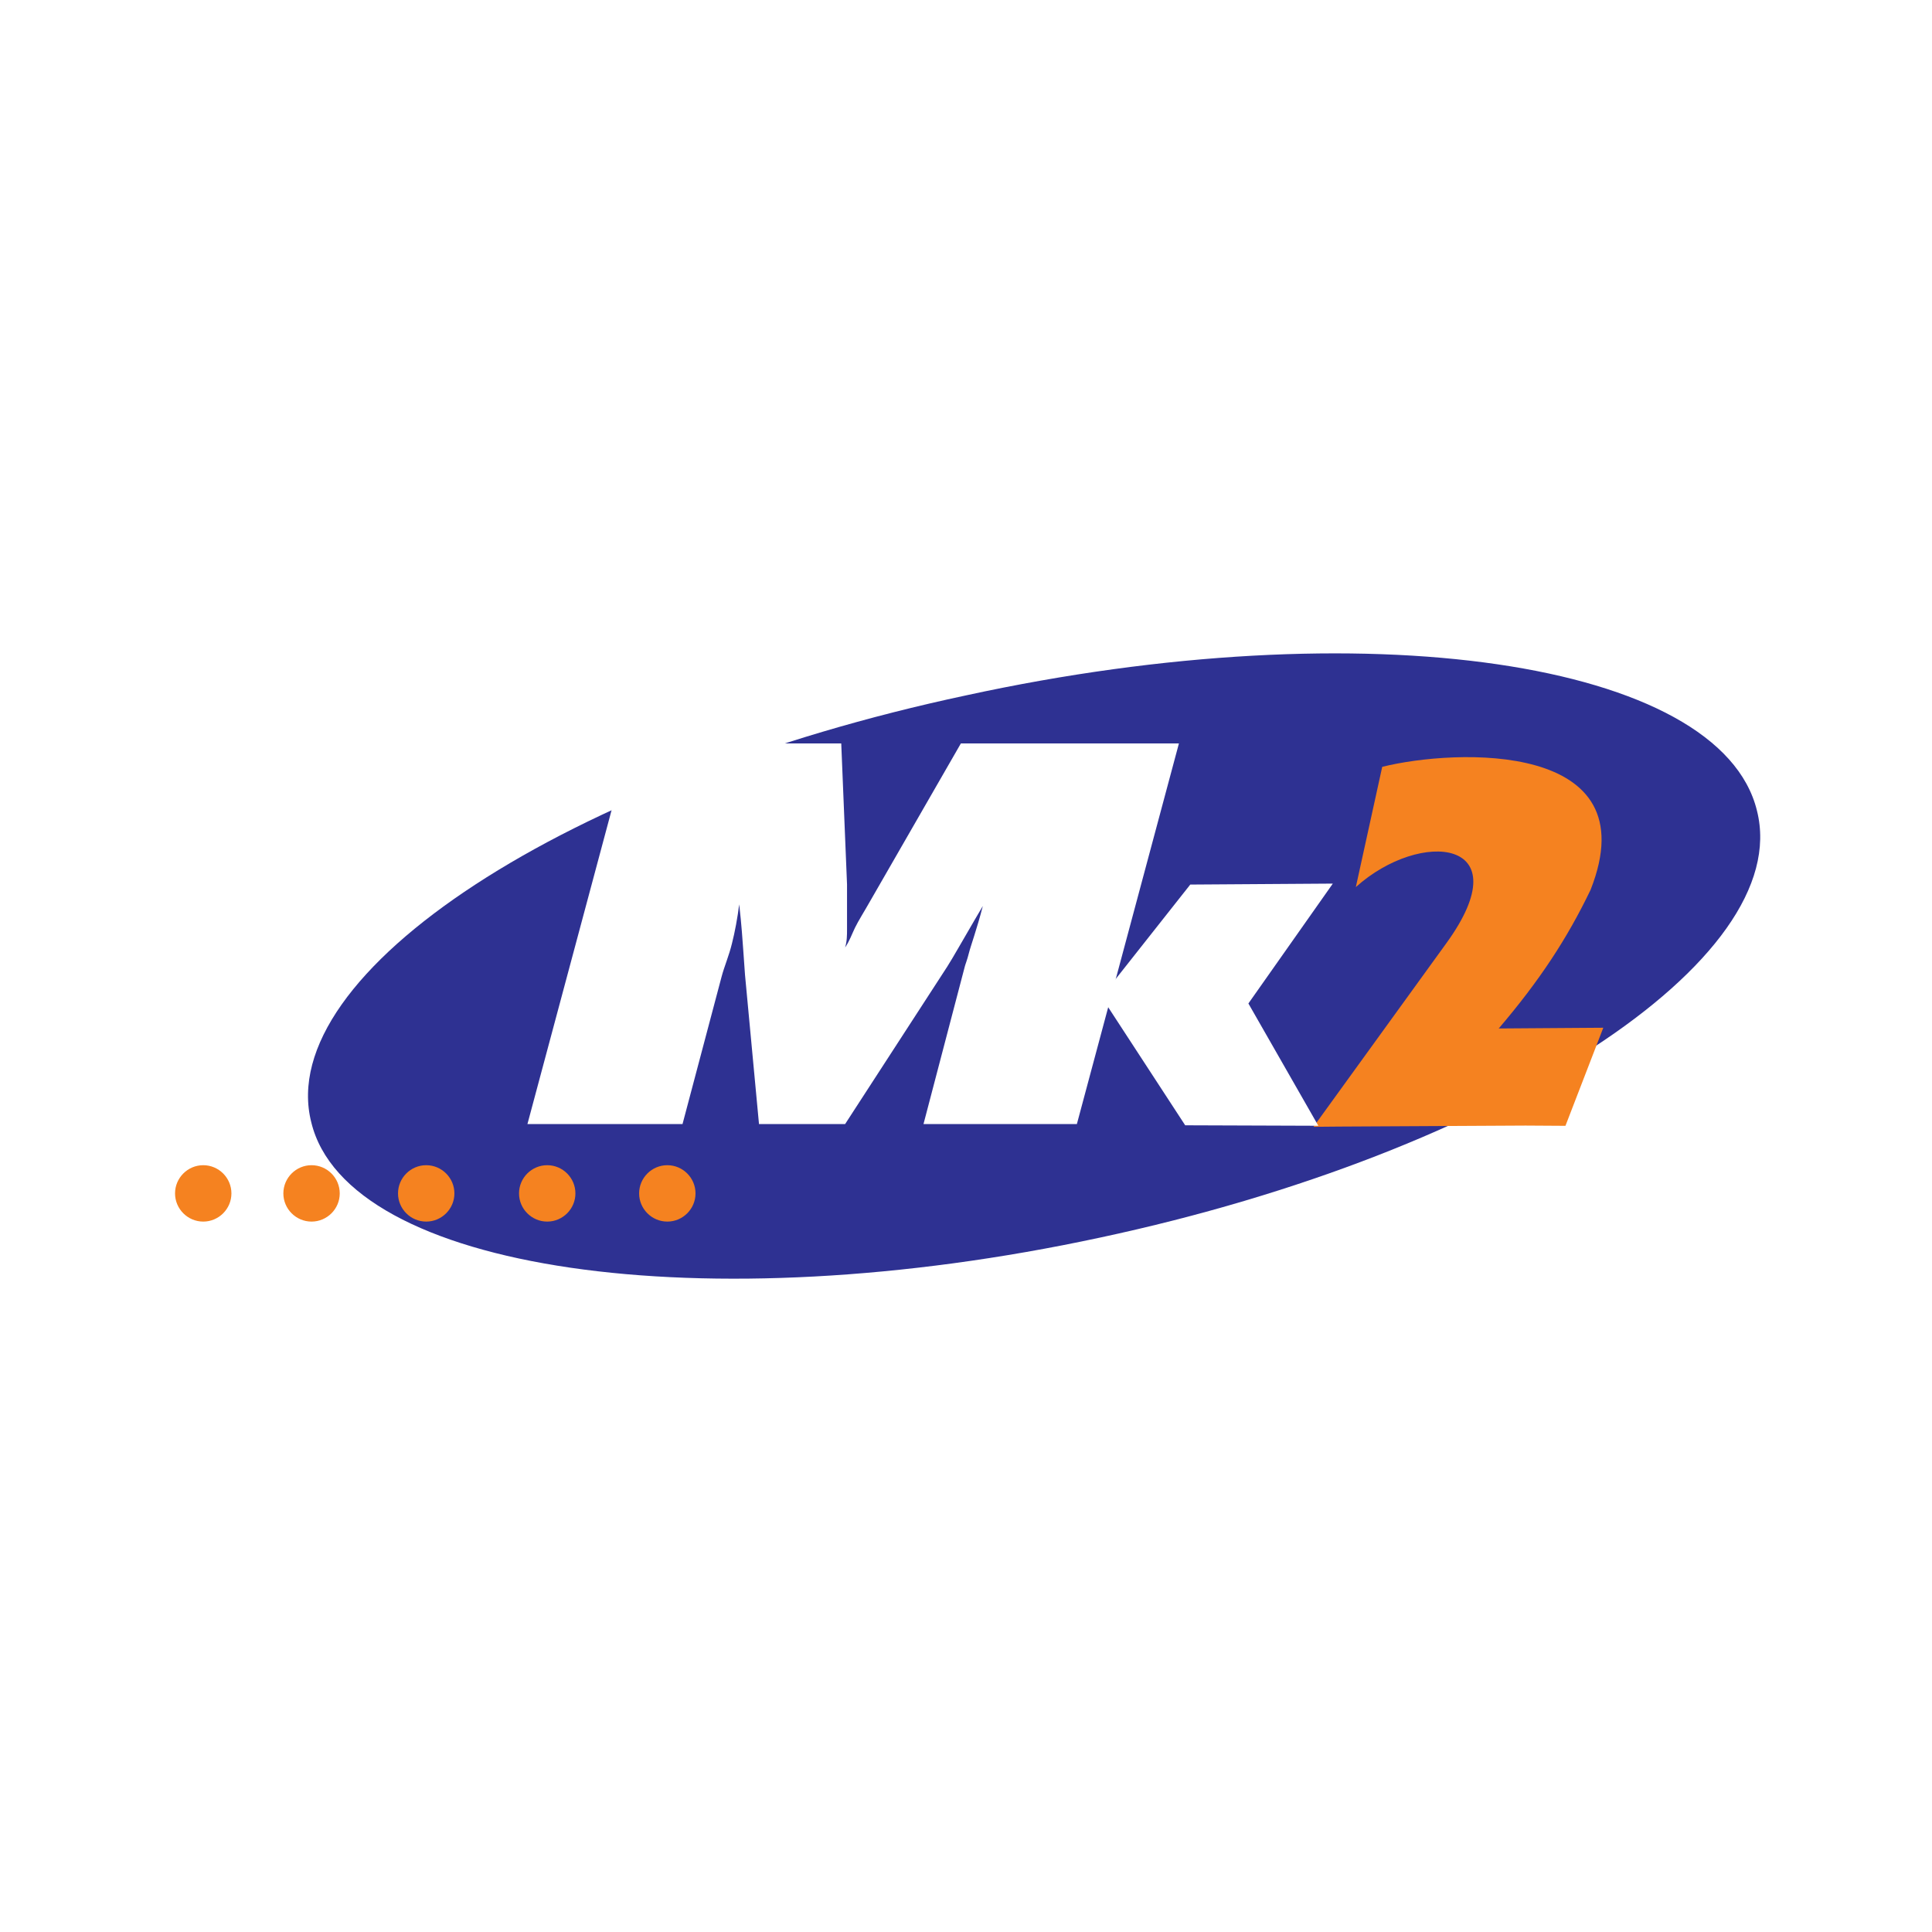 <?xml version="1.0" encoding="utf-8"?>
<!-- Generator: Adobe Illustrator 13.0.0, SVG Export Plug-In . SVG Version: 6.00 Build 14948)  -->
<!DOCTYPE svg PUBLIC "-//W3C//DTD SVG 1.0//EN" "http://www.w3.org/TR/2001/REC-SVG-20010904/DTD/svg10.dtd">
<svg version="1.0" id="Layer_1" xmlns="http://www.w3.org/2000/svg" xmlns:xlink="http://www.w3.org/1999/xlink" x="0px" y="0px"
	 width="192.756px" height="192.756px" viewBox="0 0 192.756 192.756" enable-background="new 0 0 192.756 192.756"
	 xml:space="preserve">
<g>
	<polygon fill-rule="evenodd" clip-rule="evenodd" fill="#FFFFFF" points="0,0 192.756,0 192.756,192.756 0,192.756 0,0 	"/>
	<polygon fill-rule="evenodd" clip-rule="evenodd" fill="#FFFFFF" points="8.504,8.504 184.252,8.504 184.252,184.252 
		8.504,184.252 8.504,8.504 8.504,8.504 	"/>
	<path fill-rule="evenodd" clip-rule="evenodd" fill="#2E3192" d="M96.411,69.372c39.733-8.649,75.239-3.447,78.881,11.51
		c3.772,14.892-25.687,34.076-65.551,42.595c-39.603,8.518-75.109,3.316-78.686-11.51C27.284,97.074,56.678,77.825,96.411,69.372
		L96.411,69.372L96.411,69.372z"/>
	<path fill-rule="evenodd" clip-rule="evenodd" fill="#F58220" d="M152.21,112.299l-18.628,0.1l-2.534,0.023l13.264-18.33
		c7.552-10.431-2.583-11.4-9.04-5.588l2.633-11.997c7.276-1.813,26.675-2.633,20.788,12.27c-2.334,4.868-5.116,9.09-9.165,13.834
		l10.433-0.074l-3.776,9.787L152.21,112.299L152.21,112.299L152.21,112.299z"/>
	<path fill-rule="evenodd" clip-rule="evenodd" fill="#FFFFFF" d="M73.751,90.227c-0.168,1.347-0.433,2.768-0.722,3.898
		c-0.289,1.204-0.771,2.31-1.036,3.322l-3.898,14.703H52.622l10.18-37.975h21.129l0.577,14.054c0,0.216,0,0.601,0,1.203
		c0,0.384,0,0.962,0,1.54c0,0.601,0,1.179,0,1.757c0,0.553,0,1.179-0.193,1.805c0.433-0.626,0.674-1.324,0.987-1.974
		c0.312-0.649,0.938-1.636,1.563-2.744l9.001-15.642h21.755l-10.181,37.975H92.137l4.115-15.691
		c0.024-0.143,0.265-0.745,0.409-1.347c0.193-0.771,0.794-2.382,1.396-4.717l-0.794,1.348c-1.3,2.214-2.166,3.778-2.768,4.716
		L84.316,112.15h-8.591l-1.396-14.896c-0.048-0.578-0.097-1.42-0.169-2.383C74.088,93.909,73.992,92.32,73.751,90.227L73.751,90.227
		L73.751,90.227L73.751,90.227z"/>
	<polygon fill-rule="evenodd" clip-rule="evenodd" fill="#FFFFFF" points="109.896,99.467 118.753,88.253 132.976,88.157 
		124.553,100.117 131.531,112.318 118.247,112.271 109.896,99.467 109.896,99.467 	"/>
	<path fill-rule="evenodd" clip-rule="evenodd" fill="#F58220" d="M42.523,116.252c1.549,0,2.813,1.264,2.813,2.814
		c0,1.549-1.264,2.812-2.813,2.812c-1.549,0-2.812-1.264-2.812-2.812C39.71,117.516,40.974,116.252,42.523,116.252L42.523,116.252
		L42.523,116.252z"/>
	<path fill-rule="evenodd" clip-rule="evenodd" fill="#F58220" d="M31.083,116.252c1.549,0,2.813,1.264,2.813,2.814
		c0,1.549-1.264,2.812-2.813,2.812c-1.549,0-2.812-1.264-2.812-2.812C28.271,117.516,29.534,116.252,31.083,116.252L31.083,116.252
		L31.083,116.252z"/>
	<path fill-rule="evenodd" clip-rule="evenodd" fill="#F58220" d="M20.277,116.252c1.548,0,2.812,1.264,2.812,2.814
		c0,1.549-1.264,2.812-2.812,2.812c-1.549,0-2.813-1.264-2.813-2.812C17.464,117.516,18.728,116.252,20.277,116.252L20.277,116.252
		L20.277,116.252z"/>
	<path fill-rule="evenodd" clip-rule="evenodd" fill="#F58220" d="M54.596,116.252c1.55,0,2.813,1.264,2.813,2.814
		c0,1.549-1.263,2.812-2.813,2.812c-1.549,0-2.812-1.264-2.812-2.812C51.783,117.516,53.047,116.252,54.596,116.252L54.596,116.252
		L54.596,116.252z"/>
	<path fill-rule="evenodd" clip-rule="evenodd" fill="#F58220" d="M66.579,116.252c1.549,0,2.812,1.264,2.812,2.814
		c0,1.549-1.264,2.812-2.812,2.812c-1.549,0-2.813-1.264-2.813-2.812C63.766,117.516,65.029,116.252,66.579,116.252L66.579,116.252
		L66.579,116.252z"/>
</g>
</svg>
